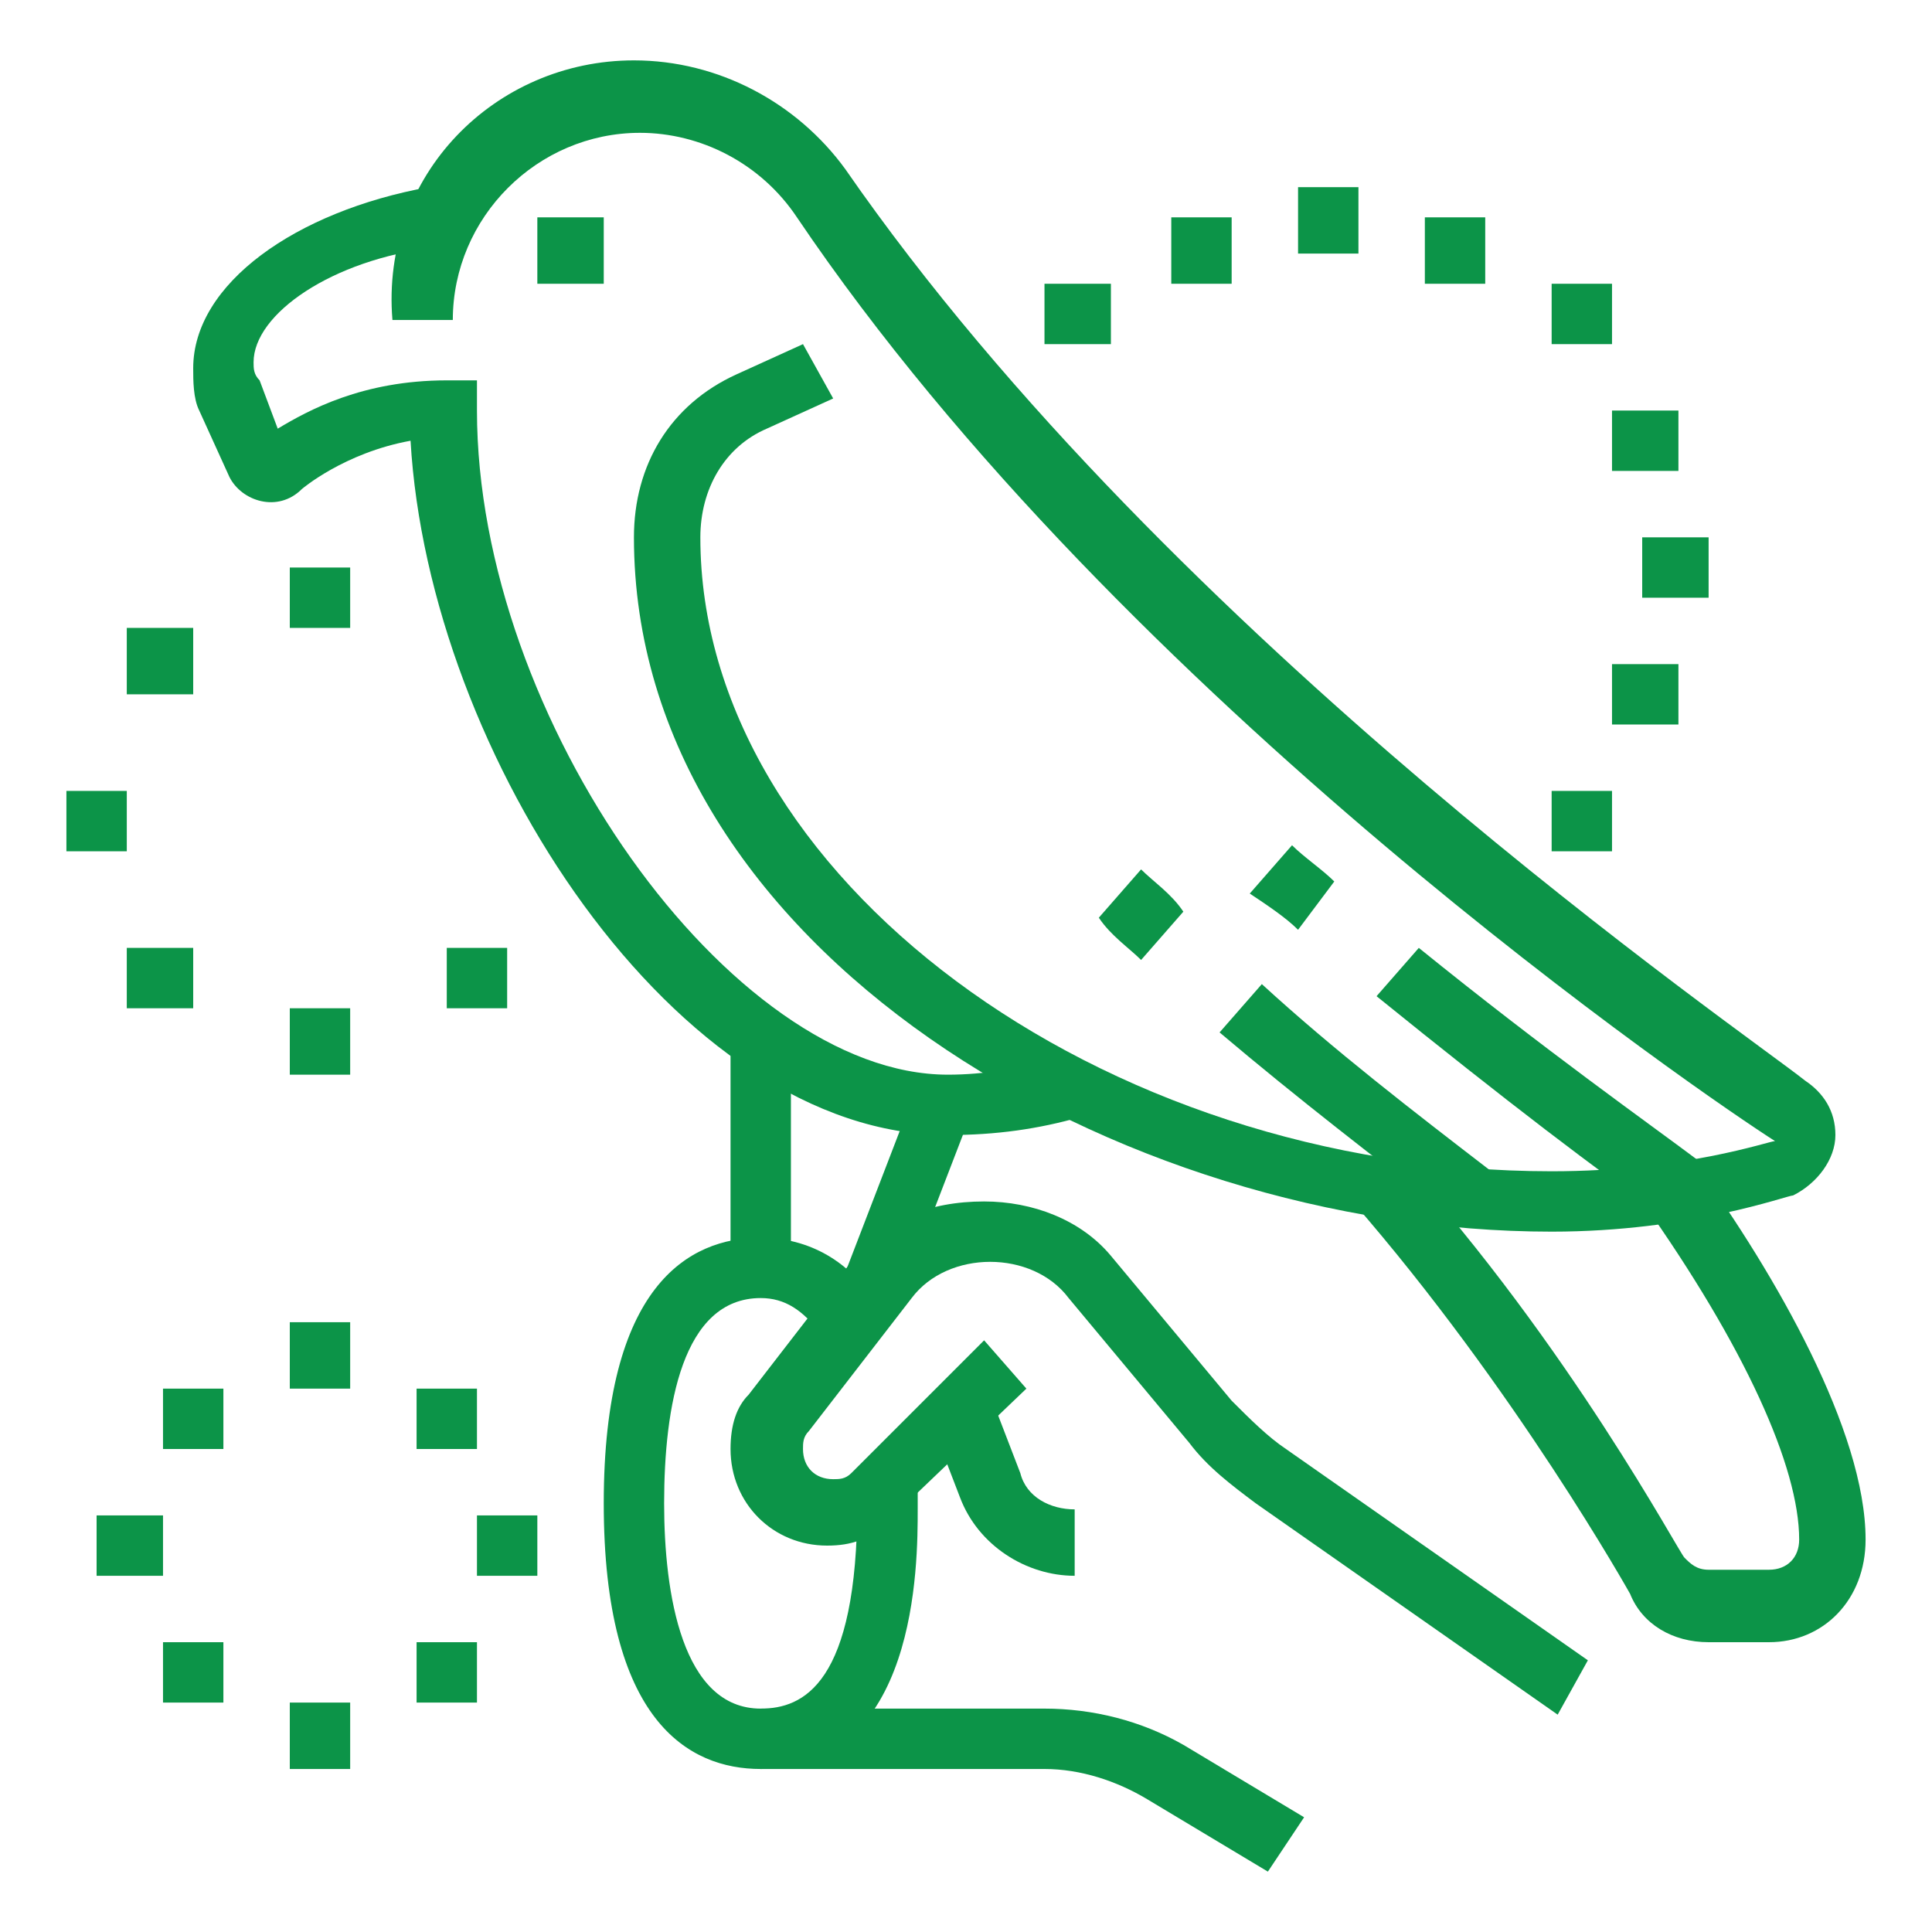 <?xml version="1.0" encoding="utf-8"?>
<!-- Generator: Adobe Illustrator 24.1.0, SVG Export Plug-In . SVG Version: 6.00 Build 0)  -->
<svg version="1.1" id="Layer_1" xmlns="http://www.w3.org/2000/svg" xmlns:xlink="http://www.w3.org/1999/xlink" x="0px" y="0px"
	 width="32px" height="32px" viewBox="0 0 32 32" style="enable-background:new 0 0 32 32;" xml:space="preserve">
<style type="text/css">
	.st0{display:none;}
	.st1{display:inline;fill:#0C9448;}
	.st2{display:inline;}
	.st3{fill:#0C9448;}
	.st4{fill:#ED1B24;}
	.st5{display:inline;fill:#ED1B24;}
</style>
<g class="st0">
	<path class="st1" d="M18.3,22.5H7.2c-3.5,0-6.3-2.8-6.3-6.3S3.7,10,7.2,10H14v1H7.2c-2.9,0-5.3,2.4-5.3,5.3s2.4,5.3,5.3,5.3h11.1
		c2.9,0,5.3-2.4,5.3-5.3S21.2,11,18.3,11H17v-1h1.3c3.5,0,6.3,2.8,6.3,6.3S21.7,22.5,18.3,22.5z"/>
	<rect x="15" y="10" class="st1" width="1" height="1"/>
	<path class="st1" d="M18.1,20.5h-3.4c-0.3,0-0.7-0.2-0.8-0.4L13.2,19l-1,0l-0.7,1.1c-0.2,0.3-0.5,0.4-0.8,0.4H7.2
		C6,20.5,4.8,20,4,19.1c-0.8-0.9-1.2-2.2-1-3.4C3.2,13.6,5.1,12,7.3,12h10.9c1.2,0,2.4,0.5,3.2,1.5c0.8,0.9,1.2,2.2,1,3.4
		C22.2,18.9,20.4,20.5,18.1,20.5z M12.2,18h1c0.3,0,0.7,0.2,0.8,0.4l0.7,1.1h3.4c1.7,0,3.2-1.2,3.4-2.8c0.1-1-0.2-1.9-0.8-2.6
		c-0.6-0.7-1.5-1.1-2.5-1.1H7.3c-1.7,0-3.2,1.2-3.4,2.8c-0.1,1,0.2,1.9,0.8,2.6c0.6,0.7,1.5,1.1,2.5,1.1h3.5l0.7-1.1
		C11.6,18.2,11.9,18,12.2,18z"/>
	<rect x="6" y="15.3" transform="matrix(0.707 -0.707 0.707 0.707 -8.74 10.409)" class="st1" width="4.3" height="1"/>
	<rect x="8.8" y="16.2" transform="matrix(0.707 -0.707 0.707 0.707 -8.838 12.137)" class="st1" width="2.9" height="1"/>
	<rect x="14.6" y="15.7" transform="matrix(0.707 -0.707 0.707 0.707 -6.567 16.615)" class="st1" width="4.4" height="1"/>
	<rect x="18.6" y="16.5" transform="matrix(0.707 -0.707 0.707 0.707 -6.463 18.426)" class="st1" width="0.8" height="1"/>
	<path class="st1" d="M21.5,6.9c-0.6,0-1-0.5-1-1s0.5-1,1-1s1,0.5,1,1S22.1,6.9,21.5,6.9z M21.5,5.9L21.5,5.9L21.5,5.9z"/>
	<path class="st1" d="M25.6,11.5c-1.1,0-2-0.9-2-2s0.9-2,2-2s2,0.9,2,2S26.7,11.5,25.6,11.5z M25.6,8.5c-0.6,0-1,0.5-1,1s0.5,1,1,1
		s1-0.5,1-1S26.1,8.5,25.6,8.5z"/>
	<path class="st1" d="M21.1,28.6c-0.4,0-0.9-0.1-1.3-0.2l-1.4-0.5l0.4-0.9l1.4,0.5c0.3,0.1,0.6,0.2,0.9,0.2c0.9,0,1.8-0.5,2.2-1.3
		L30,13.7c0-0.1,0.1-0.2,0.1-0.2c0-0.1-0.1-0.3-0.2-0.4c-0.1-0.1-0.2-0.1-0.4-0.1h0c-0.2,0-0.3,0.1-0.4,0.3l-6.7,12.5
		c-0.3,0.5-0.8,0.8-1.3,0.8h0c-0.2,0-0.4,0-0.5-0.1l-1.4-0.5l0.4-0.9l1.4,0.5c0.1,0,0.1,0,0.2,0h0c0.2,0,0.4-0.1,0.4-0.3l6.7-12.5
		c0.3-0.5,0.8-0.8,1.3-0.8c0,0,0,0,0,0c0.4,0,0.8,0.2,1.1,0.4c0.3,0.3,0.4,0.7,0.4,1.1c0,0.2-0.1,0.5-0.2,0.7l-6.7,12.5
		C23.6,27.9,22.4,28.6,21.1,28.6z"/>
	<path class="st1" d="M16.1,26.9L15,26.5c-0.6-0.2-1-0.8-1-1.4c0-0.8,0.7-1.5,1.5-1.5c0.2,0,0.4,0,0.5,0.1l1.2,0.4L16.8,25l-1.2-0.4
		c-0.4-0.1-0.7,0.1-0.7,0.5c0,0.2,0.1,0.4,0.3,0.5l1.1,0.4L16.1,26.9z"/>
	<g class="st2">
		<polygon class="st3" points="12.5,1.9 11.5,1.9 11.5,2.9 12.5,2.9 12.5,1.9 		"/>
		<polygon class="st3" points="14.5,2.9 13.5,2.9 13.5,3.9 14.5,3.9 14.5,2.9 		"/>
		<polygon class="st3" points="9.5,4.9 8.5,4.9 8.5,5.9 9.5,5.9 9.5,4.9 		"/>
		<polygon class="st3" points="15.5,4.9 14.5,4.9 14.5,5.9 15.5,5.9 15.5,4.9 		"/>
		<polygon class="st3" points="12.5,7.9 11.5,7.9 11.5,9 12.5,9 12.5,7.9 		"/>
		<polygon class="st3" points="10.5,6.9 9.5,6.9 9.5,7.9 10.5,7.9 10.5,6.9 		"/>
		<polygon class="st3" points="14.5,6.9 13.5,6.9 13.5,7.9 14.5,7.9 14.5,6.9 		"/>
		<polygon class="st3" points="10.5,2.9 9.5,2.9 9.5,3.9 10.5,3.9 10.5,2.9 		"/>
	</g>
	<g class="st2">
		<polygon class="st3" points="3.4,27.6 2.4,27.6 2.4,28.6 3.4,28.6 3.4,27.6 		"/>
		<polygon class="st3" points="5.4,28.6 4.4,28.6 4.4,29.6 5.4,29.6 5.4,28.6 		"/>
		<polygon class="st3" points="7.4,29.1 6.4,29.1 6.4,30.1 7.4,30.1 7.4,29.1 		"/>
		<polygon class="st3" points="11.5,27.6 10.5,27.6 10.5,28.6 11.5,28.6 11.5,27.6 		"/>
		<polygon class="st3" points="12.5,25.6 11.5,25.6 11.5,26.6 12.5,26.6 12.5,25.6 		"/>
		<polygon class="st3" points="9.5,28.6 8.5,28.6 8.5,29.6 9.5,29.6 9.5,28.6 		"/>
		<polygon class="st3" points="13,23.5 12,23.5 12,24.6 13,24.6 13,23.5 		"/>
		<polygon class="st3" points="2.4,25.6 1.4,25.6 1.4,26.6 2.4,26.6 2.4,25.6 		"/>
		<polygon class="st3" points="1.9,23.5 0.9,23.5 0.9,24.6 1.9,24.6 1.9,23.5 		"/>
		<polygon class="st3" points="2.4,21.5 1.4,21.5 1.4,22.5 2.4,22.5 2.4,21.5 		"/>
	</g>
	<path class="st1" d="M17.3,29.1c-1,0-1.8-0.8-1.8-1.8c0-0.3,0.1-0.5,0.2-0.8l1-2.5c0.3-0.6,0.9-1,1.6-1c1,0,1.8,0.8,1.8,1.8
		c0,0.3-0.1,0.5-0.2,0.8l-1,2.5C18.5,28.7,17.9,29.1,17.3,29.1z M18.3,24.1c-0.3,0-0.5,0.2-0.7,0.4l-1,2.5c-0.1,0.1-0.1,0.3-0.1,0.4
		c0,0.4,0.3,0.8,0.8,0.8c0.3,0,0.5-0.2,0.7-0.4l1-2.5C19,25,19,24.9,19,24.8C19,24.4,18.7,24.1,18.3,24.1z"/>
</g>
<g class="st0">
	<g class="st2">
		<g>
			<path class="st4" d="M28.9,29.2l-1.1-0.3c0,0-2.8-0.9-4.8-0.9c-0.6,0-1-0.5-1-1v-1.7h1V27c1.3,0,3,0.3,4,0.6l-0.8-1.8l1.6-1.3
				c-0.7-0.5-2.2-1.5-4.2-1.5v-1c3.3,0,5.3,2.1,5.4,2.2l0.4,0.4L27.4,26L28.9,29.2z"/>
			<path class="st4" d="M23.2,26c-0.1,0-0.2,0-0.2,0c-2.4-0.7-4.6-1-7-1s-4.6,0.3-7,1c0,0-0.1,0-0.2,0c-0.4,0-0.8-0.4-0.8-0.9v-3.7
				c0-0.4,0.2-0.7,0.6-0.8c2-0.8,4.3-1.2,7.5-1.2s5.5,0.4,7.5,1.2c0.4,0.1,0.6,0.5,0.6,0.8v3.7C24.1,25.6,23.7,26,23.2,26
				C23.2,26,23.2,26,23.2,26z M9,21.5v3.4c2.4-0.7,4.6-1,7-1c2.4,0,4.6,0.3,7,0.9v-3.4c-1.9-0.8-4-1.1-7-1.1
				C13,20.4,10.8,20.8,9,21.5z"/>
			<path class="st4" d="M10.8,23.6l-0.3-1c0.9-0.2,1.6-0.4,2.3-0.5l0.2,1C12.3,23.2,11.7,23.4,10.8,23.6z"/>
		</g>
		<path class="st4" d="M3.1,29.2L4.6,26l-1.9-1.5l0.4-0.4c0.1-0.1,2.1-2.2,5.4-2.2v1c-2.1,0-3.6,1-4.2,1.5l1.6,1.3L5,27.6
			C6,27.3,7.6,27,9,27v-1.7h1V27c0,0.6-0.5,1-1,1c-2,0-4.7,0.8-4.8,0.9L3.1,29.2z"/>
		<path class="st4" d="M14.2,22.9L14,22c0,0,0.7-0.1,1.5-0.1v1C14.9,22.8,14.2,22.9,14.2,22.9z"/>
		<path class="st4" d="M15.4,20.4L15,19.5c2.4-1.1,3.7-4,4-5l0-0.1c-3.3,0-4.3-1.9-4.9-2.9L14,11.4c0,0,0,0,0,0
			c-0.3,0.3-0.9,1.3-1.4,2.5l-0.9-0.4c0.4-1,1.1-2.3,1.6-2.8c0.1-0.1,0.4-0.3,0.8-0.3c0.4,0,0.7,0.2,0.9,0.5l0.1,0.1
			c0.6,0.9,1.4,2.4,4.1,2.4c0.6,0,1,0.5,1,1c0,0.1,0,0.3-0.1,0.3C19.6,15.9,18.2,19.1,15.4,20.4z"/>
		<polygon class="st4" points="16.5,15.4 15.5,15.4 15.5,16.4 16.5,16.4 16.5,15.4 		"/>
		<polygon class="st4" points="14.5,14.4 13.5,14.4 13.5,15.4 14.5,15.4 14.5,14.4 		"/>
		<path class="st4" d="M14.5,18.4c-1.1,0-1.8-0.6-2-1.7l1-0.2c0.1,0.9,0.8,0.9,1,0.9c0.3,0,0.6-0.2,0.6-0.2l0.6,0.8
			C15.6,18.1,15.1,18.4,14.5,18.4z"/>
		<path class="st4" d="M24.6,17.4c-1.7,0-3-1.4-3-3s1.4-3,3-3s3,1.4,3,3S26.2,17.4,24.6,17.4z M24.6,12.4c-1.1,0-2,0.9-2,2
			s0.9,2,2,2s2-0.9,2-2S25.7,12.4,24.6,12.4z"/>
		<rect x="19.1" y="17.5" transform="matrix(0.278 -0.961 0.961 0.278 -1.653 33.752)" class="st4" width="5" height="1"/>
		<rect x="23.4" y="17.6" transform="matrix(0.423 -0.906 0.906 0.423 -1.936 33.233)" class="st4" width="3.5" height="1"/>
		<rect x="24" y="12" transform="matrix(0.299 -0.954 0.954 0.299 3.378 33.542)" class="st4" width="1" height="5"/>
		<path class="st4" d="M18.1,14.1c-0.2-0.5-0.4-0.9-0.5-1.3c0-0.1-0.1-0.2-0.1-0.4c0-0.6,0.5-1,1-1c2.7,0,3.5-1.4,4.1-2.4l0.1-0.1
			c0.2-0.3,0.5-0.5,0.9-0.5c0.4,0,0.7,0.3,0.8,0.3c0.5,0.5,1.2,1.9,1.7,3.2l-0.9,0.4c-0.5-1.3-1.2-2.5-1.5-2.9c0,0,0,0-0.1,0
			l-0.1,0.1c-0.6,1-1.7,2.9-4.9,2.9l0,0.1c0.1,0.2,0.2,0.6,0.5,1.2L18.1,14.1z"/>
		<path class="st4" d="M21.5,18c-1-0.6-1.8-1.5-2.6-2.6l0.8-0.6c0.7,1,1.5,1.8,2.3,2.3L21.5,18z"/>
		<path class="st4" d="M9,14.9c-1.6,0-2.5-0.9-2.5-2.5c0-0.9,0.5-3.5,0.5-3.6l0.1-0.7l0.6,0.3c0.1,0.1,3.3,1.7,3.3,4
			C11,13.6,10.3,14.9,9,14.9z M7.8,9.7c-0.2,0.9-0.4,2.2-0.4,2.7c0,1.1,0.5,1.5,1.5,1.5c0.7,0,1-0.9,1-1.5C10,11.3,8.7,10.2,7.8,9.7
			z"/>
		<path class="st4" d="M9,21.2c-0.1-0.1-1.5-2.2-1.5-6.9h1c0,4.3,1.3,6.3,1.3,6.4L9,21.2z"/>
		<path class="st4" d="M12,20.3h-1v-0.1c0-1.8,0-4.1-1.3-6.2l0.8-0.5C12,15.9,12,18.4,12,20.3L12,20.3z"/>
		<rect x="20.4" y="4.9" transform="matrix(0.533 -0.846 0.846 0.533 5.71 21.085)" class="st4" width="3.1" height="1"/>
		<rect x="9.5" y="3.8" transform="matrix(0.846 -0.534 0.534 0.846 -1.316 6.183)" class="st4" width="1" height="3.1"/>
		<rect x="15.5" y="2.8" class="st4" width="1" height="3"/>
	</g>
	<polygon class="st5" points="29.1,18.4 28.1,18.4 28.1,19.4 29.1,19.4 29.1,18.4 	"/>
	<polygon class="st5" points="29.1,16.4 28.1,16.4 28.1,17.4 29.1,17.4 29.1,16.4 	"/>
	<polygon class="st5" points="29.1,20.4 28.1,20.4 28.1,21.4 29.1,21.4 29.1,20.4 	"/>
	<polygon class="st5" points="5.9,17.4 4.9,17.4 4.9,18.4 5.9,18.4 5.9,17.4 	"/>
	<polygon class="st5" points="5.9,15.4 4.9,15.4 4.9,16.4 5.9,16.4 5.9,15.4 	"/>
	<polygon class="st5" points="5.9,19.4 4.9,19.4 4.9,20.4 5.9,20.4 5.9,19.4 	"/>
	<polygon class="st5" points="18.5,26 17.5,26 17.5,27 18.5,27 18.5,26 	"/>
	<polygon class="st5" points="18.5,28 17.5,28 17.5,29 18.5,29 18.5,28 	"/>
</g>
<g class="st0">
	<rect x="13.6" y="4.9" transform="matrix(0.855 -0.519 0.519 0.855 -1.107 8.205)" class="st5" width="1" height="2.4"/>
	<path class="st5" d="M10.1,9.7c-0.6,0-1.1-0.4-1.2-1L7.6,4.1l1-0.3l1.2,4.7c0.1,0.2,0.4,0.3,0.5,0.1l2.8-3.9l0.8,0.6l-2.8,3.9
		C10.9,9.5,10.5,9.7,10.1,9.7z"/>
	<path class="st5" d="M4.6,8.2C4,8.2,3.4,7.7,3.4,7V2.6h1V7c0,0.2,0.2,0.2,0.3,0.1l3-3.5l0.8,0.6l-3,3.5C5.3,8.1,5,8.2,4.6,8.2z"/>
	<path class="st5" d="M16,5.7c-5.2,0-11.8-2.4-13.7-3.1l0.4-0.9C4.6,2.4,11,4.7,16,4.7s11.4-2.4,13.3-3.1l0.4,0.9
		C27.8,3.3,21.2,5.7,16,5.7z"/>
	<rect x="16.7" y="5.6" transform="matrix(0.519 -0.855 0.855 0.519 3.408 18.218)" class="st5" width="2.4" height="1"/>
	<path class="st5" d="M21.9,9.7c-0.4,0-0.8-0.2-1-0.5l-2.8-3.9l0.8-0.6l2.8,3.9c0.1,0.2,0.4,0.1,0.5-0.1l1.2-4.7l1,0.3l-1.2,4.7
		C23,9.3,22.5,9.7,21.9,9.7z"/>
	<path class="st5" d="M27.4,8.2c-0.4,0-0.7-0.2-0.9-0.4l-3-3.5l0.8-0.6l3,3.5c0.1,0.1,0.3,0,0.3-0.1V2.6h1V7
		C28.6,7.7,28,8.2,27.4,8.2z"/>
	<path class="st5" d="M16.5,19.8h-1c-0.6,0-1-0.5-1-1v-1c0-0.6,0.5-1,1-1h1c0.6,0,1,0.5,1,1v1C17.5,19.4,17.1,19.8,16.5,19.8z
		 M15.5,17.8v1h1l0-1H15.5z"/>
	<path class="st5" d="M11.5,30.4H3.4V18.3c0-0.6,0.5-1,1-1H11c0.6,0,1,0.5,1,1H4.4v11.1h7V30.4z"/>
	<path class="st5" d="M9.3,18.1l-0.7-0.7c0,0,0.4-0.4,0.4-1.2c0-0.7-0.5-1.6-1.3-2.5c-0.8,0.9-1.2,1.9-1.2,2.5
		c0,0.8,0.3,1.1,0.4,1.2l-0.7,0.7c-0.1-0.1-0.7-0.7-0.7-1.9c0-1.2,0.8-2.4,1.5-3.2c0.4-0.4,1.1-0.4,1.5,0c0.7,0.8,1.5,2,1.5,3.2
		C10,17.5,9.4,18.1,9.3,18.1z"/>
	<path class="st5" d="M9,23.3H6.4c-0.6,0-1-0.5-1-1v-0.3c0-1.2,1-2.3,2.3-2.3s2.3,1,2.3,2.3v0.3C10,22.9,9.5,23.3,9,23.3z M7.7,20.8
		c-0.7,0-1.3,0.6-1.3,1.3v0.3H9v-0.3C9,21.4,8.4,20.8,7.7,20.8z"/>
	<path class="st5" d="M9,28.4H6.4c-0.6,0-1-0.5-1-1v-0.3c0-1.2,1-2.3,2.3-2.3s2.3,1,2.3,2.3v0.3C10,27.9,9.5,28.4,9,28.4z M7.7,25.8
		c-0.7,0-1.3,0.6-1.3,1.3v0.3H9v-0.3C9,26.4,8.4,25.8,7.7,25.8z"/>
	<rect x="1.9" y="29.4" class="st5" width="2" height="1"/>
	<path class="st5" d="M21,30.4h-2c-0.6,0-1-0.5-1-1v-4.5c0-1.2-0.9-2.3-1.4-2.8c-0.3-0.3-0.8-0.3-1.1,0c-0.5,0.5-1.4,1.6-1.4,2.8
		v4.5c0,0.6-0.5,1-1,1h-2V14.8h4.5v1H12v13.6h1v-4.5c0-1.6,1.1-2.9,1.8-3.5c0.7-0.6,1.9-0.7,2.5,0c0.7,0.6,1.8,1.9,1.8,3.5v4.5h1v-4
		h1V30.4z"/>
	<polygon class="st5" points="21,22.3 20,22.3 20,15.8 18.5,15.8 18.5,14.8 21,14.8 	"/>
	<path class="st5" d="M28.6,30.4h-8.1v-1h7V18.3H20c0-0.6,0.5-1,1-1h6.5c0.6,0,1,0.5,1,1V30.4z"/>
	<path class="st5" d="M25.9,18.1l-0.7-0.7l0.4,0.4l-0.4-0.3c0,0,0.4-0.4,0.4-1.2c0-0.7-0.5-1.6-1.3-2.5c-0.8,0.9-1.2,1.9-1.2,2.5
		c0,0.8,0.3,1.1,0.4,1.2l-0.7,0.7c-0.1-0.1-0.7-0.7-0.7-1.9c0-1.2,0.8-2.4,1.5-3.2c0.4-0.4,1.1-0.4,1.5,0c0.7,0.8,1.5,2,1.5,3.2
		C26.6,17.5,26,18.1,25.9,18.1z"/>
	<path class="st5" d="M25.6,23.3H23c-0.6,0-1-0.5-1-1v-0.3c0-1.2,1-2.3,2.3-2.3s2.3,1,2.3,2.3v0.3C26.6,22.9,26.1,23.3,25.6,23.3z
		 M24.3,20.8c-0.7,0-1.3,0.6-1.3,1.3v0.3h2.5v-0.3C25.6,21.4,25,20.8,24.3,20.8z"/>
	<path class="st5" d="M25.6,28.4H23c-0.6,0-1-0.5-1-1v-0.3c0-1.2,1-2.3,2.3-2.3s2.3,1,2.3,2.3v0.3C26.6,27.9,26.1,28.4,25.6,28.4z
		 M24.3,25.8c-0.7,0-1.3,0.6-1.3,1.3v0.3h2.5v-0.3C25.6,26.4,25,25.8,24.3,25.8z"/>
	<rect x="28.1" y="29.4" class="st5" width="2" height="1"/>
	<path class="st5" d="M21,15.5L20.1,15c0,0,0.5-0.9,0.5-1.8c0-1.4-0.9-2.1-2.3-3c-0.5-0.4-1.2-0.8-1.8-1.3c-0.3-0.2-0.8-0.2-1,0
		c-0.6,0.5-1.2,1-1.8,1.3c-1.3,0.9-2.3,1.6-2.3,3c0,0.9,0.4,1.8,0.5,1.8L11,15.5c0,0-0.6-1.1-0.6-2.2c0-1.9,1.3-2.9,2.7-3.8
		c0.6-0.4,1.1-0.8,1.7-1.3c0.3-0.3,0.8-0.5,1.2-0.5s0.9,0.2,1.2,0.5c0.5,0.5,1.1,0.9,1.7,1.3c1.4,1,2.7,1.9,2.7,3.8
		C21.5,14.4,21,15.5,21,15.5z"/>
	<rect x="20" y="23.3" class="st5" width="1" height="1"/>
	<rect x="16.5" y="14.8" class="st5" width="1" height="1"/>
</g>
<g>
	<path class="st3" d="M25.8,28.4l-5-3.5c-0.4-0.3-0.8-0.6-1.1-1l-2-2.4c-0.3-0.4-0.8-0.6-1.3-0.6c-0.5,0-1,0.2-1.3,0.6l-1.7,2.2
		c-0.1,0.1-0.1,0.2-0.1,0.3c0,0.3,0.2,0.5,0.5,0.5c0.1,0,0.2,0,0.3-0.1l2.2-2.2l0.7,0.8l-2.3,2.2c-0.3,0.3-0.6,0.4-1,0.4
		c-0.9,0-1.6-0.7-1.6-1.6c0-0.4,0.1-0.7,0.3-0.9l1.7-2.2c0.5-0.7,1.3-1,2.2-1c0.8,0,1.6,0.3,2.1,0.9l2,2.4c0.3,0.3,0.6,0.6,0.9,0.8
		l5,3.5L25.8,28.4z"/>
	<path class="st3" d="M17.8,26.1c-0.8,0-1.6-0.5-1.9-1.3l-0.5-1.3l1-0.4l0.5,1.3c0.1,0.4,0.5,0.6,0.9,0.6V26.1z"/>
	<path class="st3" d="M12.6,29.3c-1.2,0-2.6-0.8-2.6-4.4s1.4-4.4,2.6-4.4c0.8,0,1.5,0.4,1.9,1.1l-0.9,0.5c-0.3-0.4-0.6-0.6-1-0.6
		c-1.3,0-1.6,1.8-1.6,3.4c0,1.5,0.3,3.4,1.6,3.4c0.7,0,1.6-0.4,1.6-3.4c0-0.1,0-0.2,0-0.3l1,0c0,0.1,0,0.2,0,0.4
		C15.2,25.9,15.2,29.3,12.6,29.3z"/>
	<path class="st3" d="M21,31l-2-1.2c-0.5-0.3-1.1-0.5-1.7-0.5h-4.7v-1h4.7c0.8,0,1.6,0.2,2.3,0.6l2,1.2L21,31z"/>
	<path class="st3" d="M25.7,20.4c-7.2,0-15.2-4.7-15.2-11.5c0-1.2,0.6-2.2,1.7-2.7l1.1-0.5l0.5,0.9l-1.1,0.5c-0.7,0.3-1.1,1-1.1,1.8
		c0,5.6,6.6,10.5,14.1,10.5c2.2,0,3.6-0.5,3.7-0.5c-1.1-0.7-10.8-7.3-16.2-15.3c-0.6-0.9-1.6-1.4-2.6-1.4c-1.7,0-3.1,1.4-3.1,3.1h-1
		C6.3,2.9,8.2,1,10.5,1c1.4,0,2.7,0.7,3.5,1.8c5.4,7.8,14.9,14.3,15.9,15.1c0.3,0.2,0.5,0.5,0.5,0.9c0,0.4-0.3,0.8-0.7,1
		C29.6,19.8,28,20.4,25.7,20.4z"/>
	<path class="st3" d="M21.5,15.4c-0.2-0.2-0.5-0.4-0.8-0.6l0.7-0.8c0.2,0.2,0.5,0.4,0.7,0.6L21.5,15.4z"/>
	<path class="st3" d="M27.5,20.1c-0.9-0.6-2.6-1.9-4.7-3.6l0.7-0.8c2.1,1.7,3.8,2.9,4.6,3.5L27.5,20.1z"/>
	<path class="st3" d="M18.9,15.9c-0.2-0.2-0.5-0.4-0.7-0.7l0.7-0.8c0.2,0.2,0.5,0.4,0.7,0.7L18.9,15.9z"/>
	<path class="st3" d="M24.1,20.2c-1.3-1-2.6-2-3.9-3.1l0.7-0.8c1.2,1.1,2.5,2.1,3.8,3.1L24.1,20.2z"/>
	<path class="st3" d="M15.7,18.8c-4.5,0-8.6-6.3-8.9-11.5C5.7,7.5,5,8.1,5,8.1C4.6,8.5,4,8.3,3.8,7.9L3.3,6.8
		C3.2,6.6,3.2,6.3,3.2,6.1c0-1.4,1.7-2.6,3.9-3l0.1,1c-1.7,0.2-3,1.1-3,1.9c0,0.1,0,0.2,0.1,0.3l0.3,0.8C5.1,6.8,6,6.3,7.4,6.3h0.5
		v0.5c0,5.1,4.2,11,7.8,11c0.6,0,1.2-0.1,1.8-0.3l0.4,1C17.2,18.7,16.5,18.8,15.7,18.8z"/>
	<polygon class="st3" points="10,3.6 8.9,3.6 8.9,4.7 10,4.7 10,3.6 	"/>
	<path class="st3" d="M29.3,27.2h-1c-0.6,0-1.1-0.3-1.3-0.8c0,0-1.9-3.4-4.6-6.5l0.8-0.7c2.8,3.1,4.6,6.5,4.7,6.6
		c0.1,0.1,0.2,0.2,0.4,0.2h1c0.3,0,0.5-0.2,0.5-0.5c0-1.2-0.9-3.2-2.6-5.6l0.9-0.6c1.3,1.8,2.8,4.4,2.8,6.2
		C30.9,26.5,30.2,27.2,29.3,27.2z"/>
	<rect x="12.1" y="17.2" class="st3" width="1" height="3.7"/>
	<rect x="13.5" y="19.2" transform="matrix(0.359 -0.933 0.933 0.359 -8.749 26.752)" class="st3" width="3.1" height="1"/>
	<polygon class="st3" points="8.4,15.7 7.4,15.7 7.4,16.7 8.4,16.7 8.4,15.7 	"/>
	<polygon class="st3" points="5.8,9.4 4.8,9.4 4.8,10.4 5.8,10.4 5.8,9.4 	"/>
	<polygon class="st3" points="2.1,13.1 1.1,13.1 1.1,14.1 2.1,14.1 2.1,13.1 	"/>
	<polygon class="st3" points="3.2,10.4 2.1,10.4 2.1,11.5 3.2,11.5 3.2,10.4 	"/>
	<polygon class="st3" points="3.2,15.7 2.1,15.7 2.1,16.7 3.2,16.7 3.2,15.7 	"/>
	<polygon class="st3" points="5.8,16.7 4.8,16.7 4.8,17.8 5.8,17.8 5.8,16.7 	"/>
	<polygon class="st3" points="26.7,13.1 25.7,13.1 25.7,14.1 26.7,14.1 26.7,13.1 	"/>
	<polygon class="st3" points="27.8,11 26.7,11 26.7,12 27.8,12 27.8,11 	"/>
	<polygon class="st3" points="28.3,8.9 27.2,8.9 27.2,9.9 28.3,9.9 28.3,8.9 	"/>
	<polygon class="st3" points="26.7,4.7 25.7,4.7 25.7,5.7 26.7,5.7 26.7,4.7 	"/>
	<polygon class="st3" points="24.6,3.6 23.6,3.6 23.6,4.7 24.6,4.7 24.6,3.6 	"/>
	<polygon class="st3" points="27.8,6.8 26.7,6.8 26.7,7.8 27.8,7.8 27.8,6.8 	"/>
	<polygon class="st3" points="18.4,4.7 17.3,4.7 17.3,5.7 18.4,5.7 18.4,4.7 	"/>
	<polygon class="st3" points="20.4,3.6 19.4,3.6 19.4,4.7 20.4,4.7 20.4,3.6 	"/>
	<polygon class="st3" points="22.5,3.1 21.5,3.1 21.5,4.2 22.5,4.2 22.5,3.1 	"/>
	<polygon class="st3" points="5.8,21.9 4.8,21.9 4.8,23 5.8,23 5.8,21.9 	"/>
	<polygon class="st3" points="7.9,23 6.9,23 6.9,24 7.9,24 7.9,23 	"/>
	<polygon class="st3" points="2.7,25.1 1.6,25.1 1.6,26.1 2.7,26.1 2.7,25.1 	"/>
	<polygon class="st3" points="8.9,25.1 7.9,25.1 7.9,26.1 8.9,26.1 8.9,25.1 	"/>
	<polygon class="st3" points="5.8,28.2 4.8,28.2 4.8,29.3 5.8,29.3 5.8,28.2 	"/>
	<polygon class="st3" points="3.7,27.2 2.7,27.2 2.7,28.2 3.7,28.2 3.7,27.2 	"/>
	<polygon class="st3" points="7.9,27.2 6.9,27.2 6.9,28.2 7.9,28.2 7.9,27.2 	"/>
	<polygon class="st3" points="3.7,23 2.7,23 2.7,24 3.7,24 3.7,23 	"/>
</g>
</svg>
